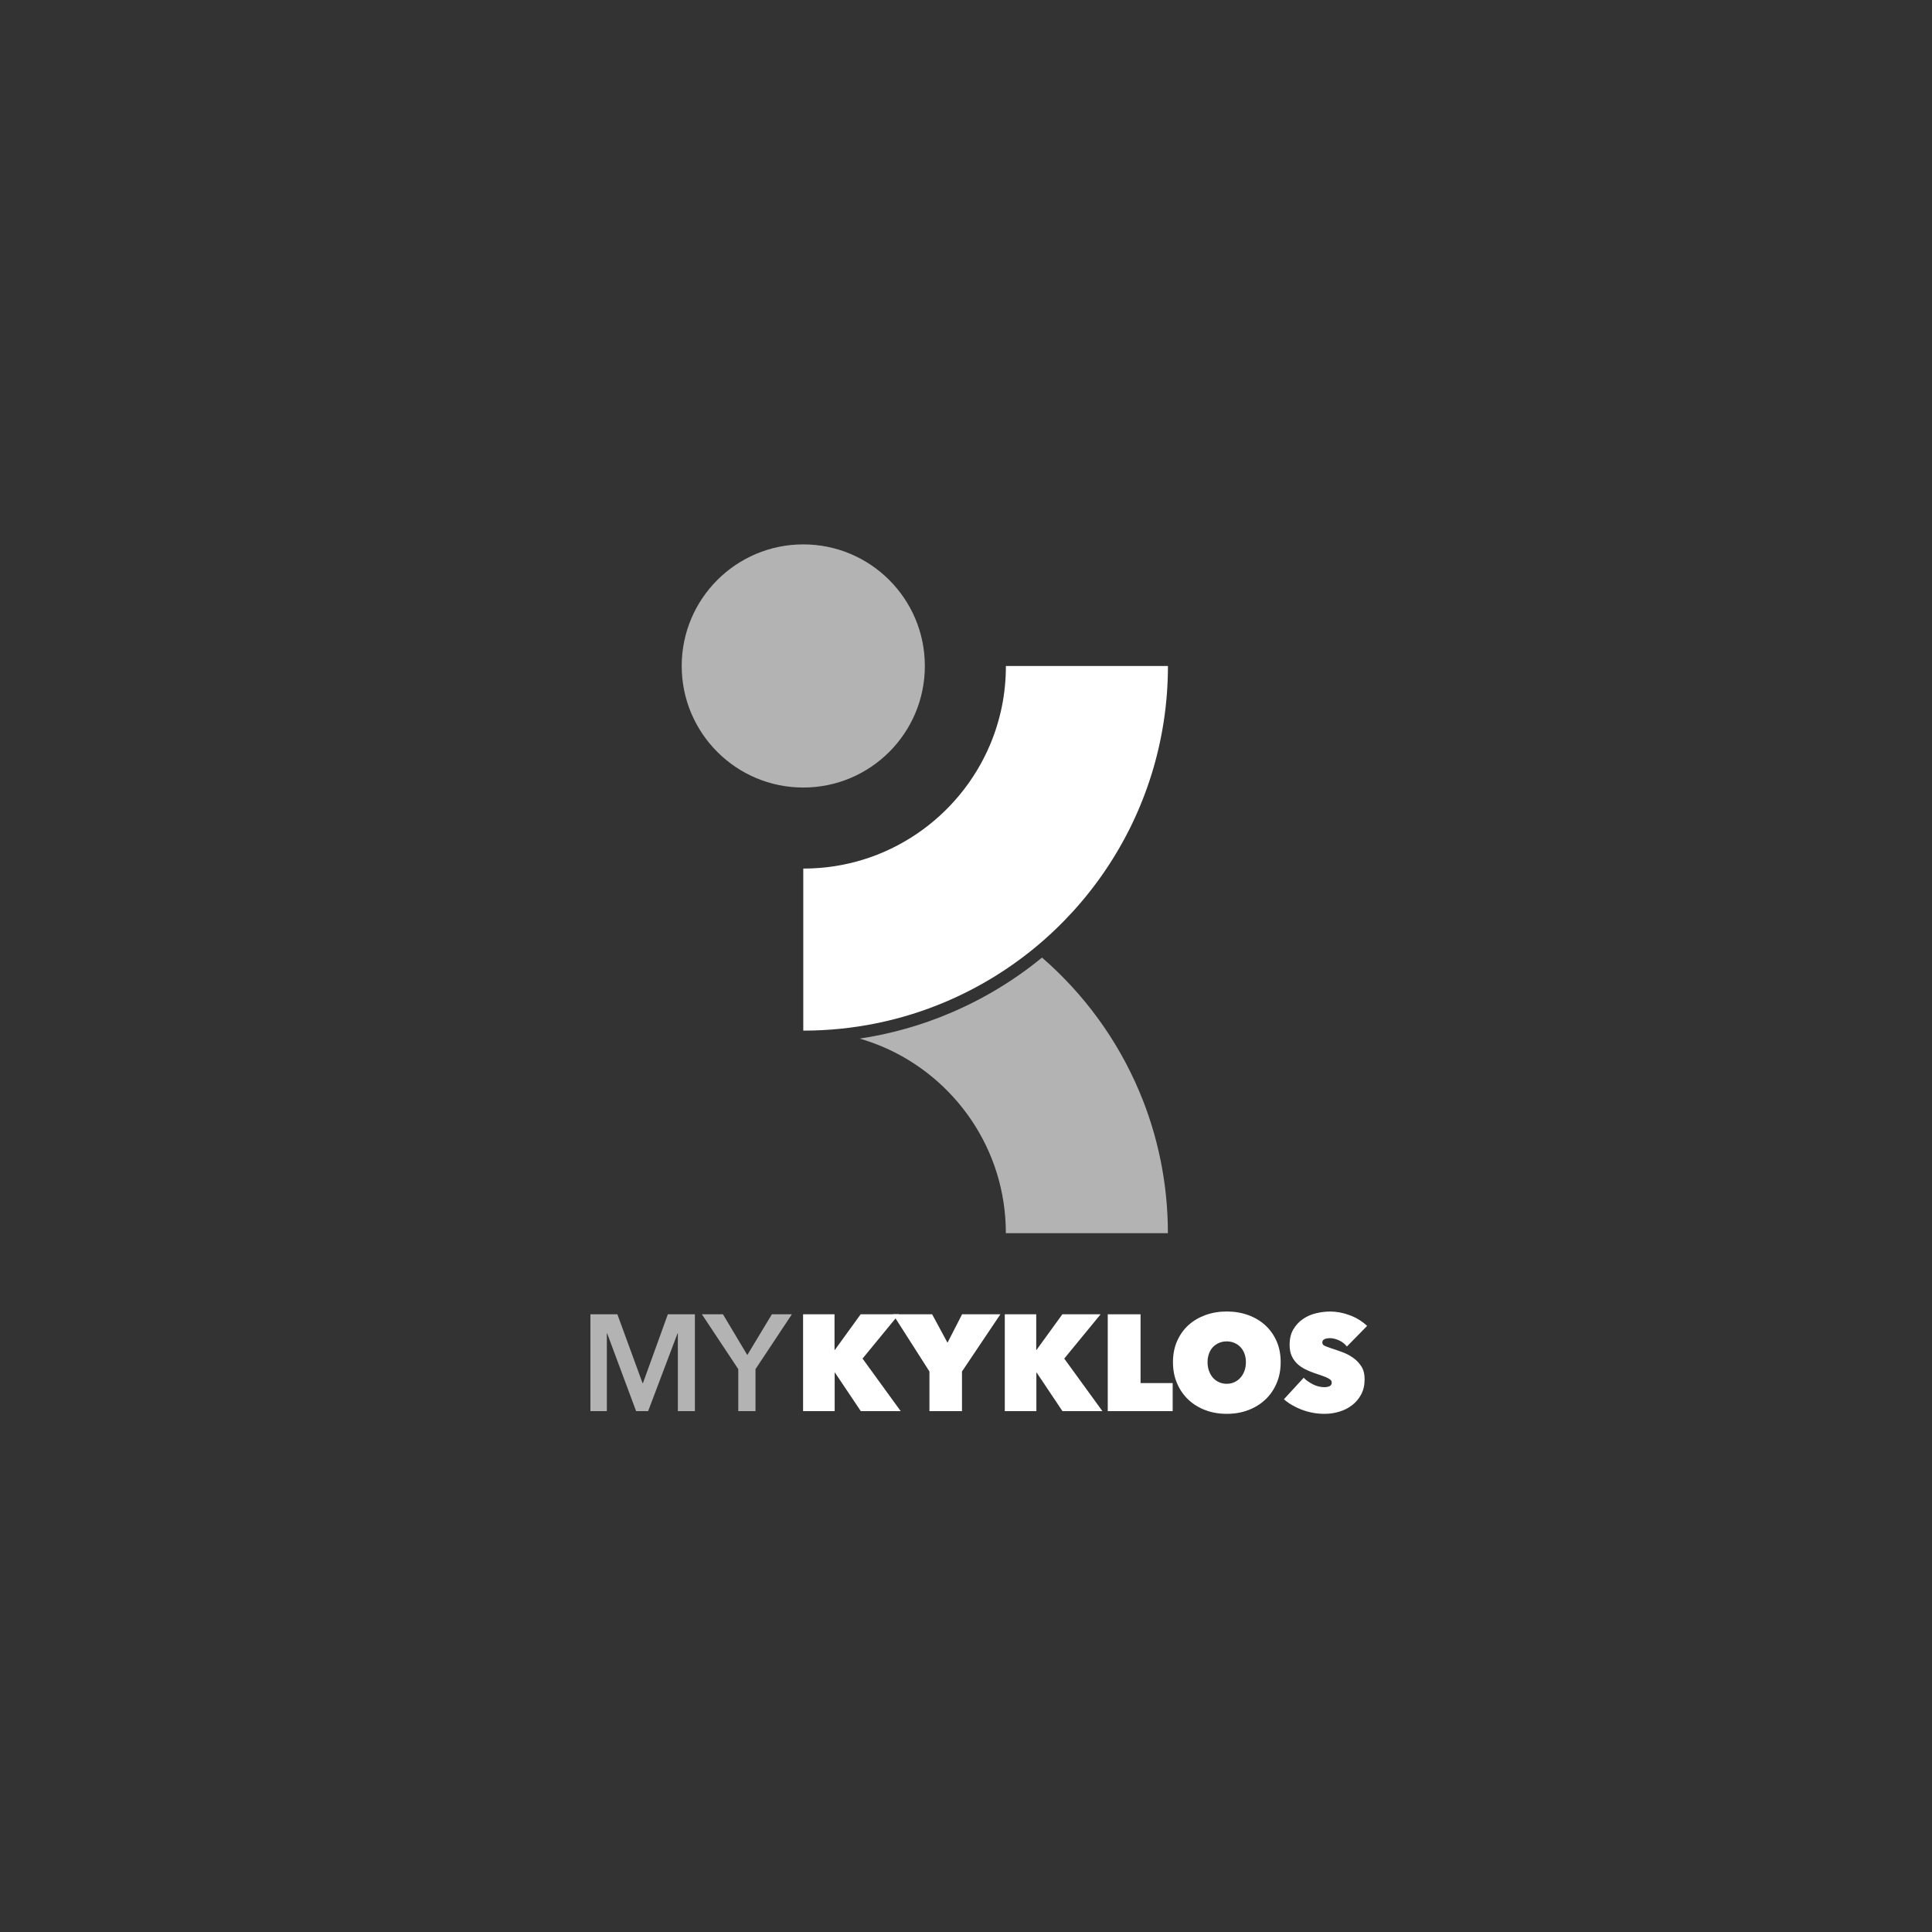 <?xml version="1.0" encoding="UTF-8"?>
<svg id="logos" xmlns="http://www.w3.org/2000/svg" xmlns:xlink="http://www.w3.org/1999/xlink" viewBox="0 0 400 400">
  <rect x="0" y="0" width="400" height="400" fill="#333333" stroke="none"/>
  <defs>
    <style>
      .cls-1 {
        clip-path: url(#clippath);
      }

      .cls-2 {
        fill: none;
      }

      .cls-2, .cls-3, .cls-4 {
        stroke-width: 0px;
      }

      .cls-5 {
        clip-path: url(#clippath-1);
      }

      .cls-3 {
        fill: #b3b3b3;
      }

      .cls-4 {
        fill: #fff;
      }
    </style>
    <clipPath id="clippath">
      <rect class="cls-2" x="87.34" y="87.21" width="230.08" height="230.08"/>
    </clipPath>
    <clipPath id="clippath-1">
      <rect class="cls-2" x="87.34" y="87.21" width="230.08" height="230.08"/>
    </clipPath>
  </defs>
  <g class="cls-1">
    <polygon class="cls-3" points="122.24 272.11 127.82 272.11 133.03 286.35 133.12 286.35 138.27 272.11 143.87 272.11 143.87 292.16 140.34 292.16 140.34 276.05 140.28 276.05 134.19 292.16 131.7 292.16 125.7 276.05 125.64 276.05 125.64 292.16 122.24 292.16 122.24 272.11"/>
    <polygon class="cls-3" points="152.85 283.46 145.32 272.11 149.68 272.11 154.72 280.55 159.81 272.11 163.95 272.11 156.42 283.46 156.42 292.16 152.85 292.16 152.85 283.46"/>
    <polygon class="cls-4" points="172.86 284.17 172.81 284.17 172.81 292.16 166.27 292.16 166.27 272.11 172.78 272.11 172.78 279.5 172.84 279.5 178.19 272.11 186.11 272.11 178.58 281.28 186.48 292.16 178.22 292.16 172.86 284.17"/>
    <polygon class="cls-4" points="199.17 292.16 192.43 292.16 192.43 283.95 184.87 272.11 192.99 272.11 196.17 278 199.19 272.11 207.12 272.11 199.17 283.95 199.17 292.16"/>
    <polygon class="cls-4" points="214.62 284.17 214.57 284.17 214.57 292.16 208.03 292.16 208.03 272.11 214.54 272.11 214.54 279.5 214.59 279.5 219.95 272.11 227.87 272.11 220.34 281.28 228.24 292.16 219.97 292.16 214.62 284.17"/>
    <polygon class="cls-4" points="229.35 272.11 236.14 272.11 236.14 286.35 242.79 286.35 242.79 292.16 229.35 292.16 229.35 272.11"/>
    <g class="cls-5">
      <path class="cls-4" d="M242.85,282.02c0-1.6.28-3.05.85-4.35.57-1.29,1.34-2.39,2.34-3.3.99-.91,2.17-1.6,3.53-2.1,1.36-.49,2.83-.74,4.42-.74s3.06.25,4.42.74c1.36.49,2.54,1.19,3.54,2.1,1,.91,1.78,2.01,2.35,3.3.57,1.29.85,2.74.85,4.35s-.28,3.07-.85,4.39c-.57,1.32-1.35,2.45-2.35,3.38-1,.93-2.18,1.66-3.54,2.17-1.36.51-2.83.76-4.42.76s-3.06-.25-4.42-.76c-1.36-.51-2.53-1.23-3.53-2.17s-1.77-2.06-2.34-3.38c-.57-1.32-.85-2.78-.85-4.39M250.01,282.02c0,.66.1,1.26.3,1.81.2.55.47,1.02.82,1.42.35.4.77.7,1.26.92.49.22,1.02.33,1.59.33s1.09-.11,1.57-.33c.48-.22.9-.52,1.26-.92.36-.4.64-.87.84-1.42.2-.55.3-1.15.3-1.81s-.1-1.23-.3-1.77c-.2-.54-.48-.99-.84-1.36-.36-.37-.78-.66-1.26-.86-.48-.21-1.01-.31-1.57-.31s-1.09.1-1.59.31c-.49.21-.91.5-1.26.86-.35.37-.62.82-.82,1.36-.2.54-.3,1.13-.3,1.77"/>
      <path class="cls-4" d="M274.25,292.72c-.81,0-1.61-.07-2.39-.21-.78-.14-1.54-.35-2.26-.62-.73-.27-1.41-.59-2.05-.96-.64-.37-1.22-.77-1.73-1.23l4.1-4.46c.47.51,1.1.96,1.88,1.36.78.4,1.59.6,2.42.6.38,0,.72-.07,1.03-.2.31-.13.47-.38.47-.74,0-.19-.05-.35-.16-.48-.1-.13-.29-.27-.55-.41-.26-.14-.63-.3-1.09-.47-.46-.17-1.04-.37-1.74-.6-.68-.23-1.33-.5-1.95-.81-.62-.31-1.18-.69-1.66-1.15-.48-.45-.86-1-1.15-1.63-.28-.63-.42-1.39-.42-2.28,0-1.25.25-2.31.76-3.18.51-.87,1.16-1.58,1.97-2.14.8-.56,1.7-.96,2.7-1.2,1-.25,1.99-.37,2.97-.37,1.32,0,2.67.25,4.04.76,1.37.51,2.57,1.25,3.61,2.21l-4.19,4.27c-.45-.57-1.01-1-1.67-1.29-.66-.29-1.26-.44-1.78-.44-.49,0-.89.07-1.19.21-.3.14-.45.37-.45.69,0,.3.16.53.47.68.31.15.82.34,1.52.57.72.23,1.47.49,2.27.79.79.3,1.52.69,2.19,1.18.67.48,1.22,1.07,1.66,1.77s.65,1.57.65,2.61c0,1.21-.24,2.26-.72,3.16-.48.9-1.11,1.64-1.9,2.24-.78.6-1.67,1.04-2.65,1.33-.98.29-1.98.44-3,.44"/>
      <path class="cls-3" d="M215.73,198.26c-5.73,4.7-12.14,8.58-19.05,11.5-6.02,2.55-12.27,4.31-18.68,5.27,1.58.46,3.12,1.01,4.63,1.64,7.51,3.17,13.94,8.51,18.47,15.21,2.26,3.35,4.05,7.03,5.27,10.96,1.22,3.93,1.88,8.1,1.88,12.48h33.55c0-10.38-2.11-20.35-5.94-29.39-4.54-10.74-11.47-20.17-20.13-27.68"/>
      <path class="cls-4" d="M228.9,180.11c4.07-6.02,7.3-12.67,9.51-19.78,2.21-7.1,3.4-14.66,3.4-22.44h-33.55s0,0,0,0c0,5.84-1.17,11.31-3.29,16.32-3.17,7.51-8.51,13.94-15.22,18.47-3.35,2.26-7.03,4.05-10.96,5.27-3.93,1.22-8.1,1.88-12.48,1.88v33.55h.02c10.37,0,20.34-2.11,29.38-5.94,13.57-5.74,25.06-15.29,33.2-27.34"/>
      <path class="cls-3" d="M191.48,137.88c0-13.9-11.27-25.17-25.17-25.17s-25.17,11.27-25.17,25.17,11.27,25.17,25.17,25.17,25.17-11.27,25.17-25.17"/>
    </g>
  </g>
</svg>